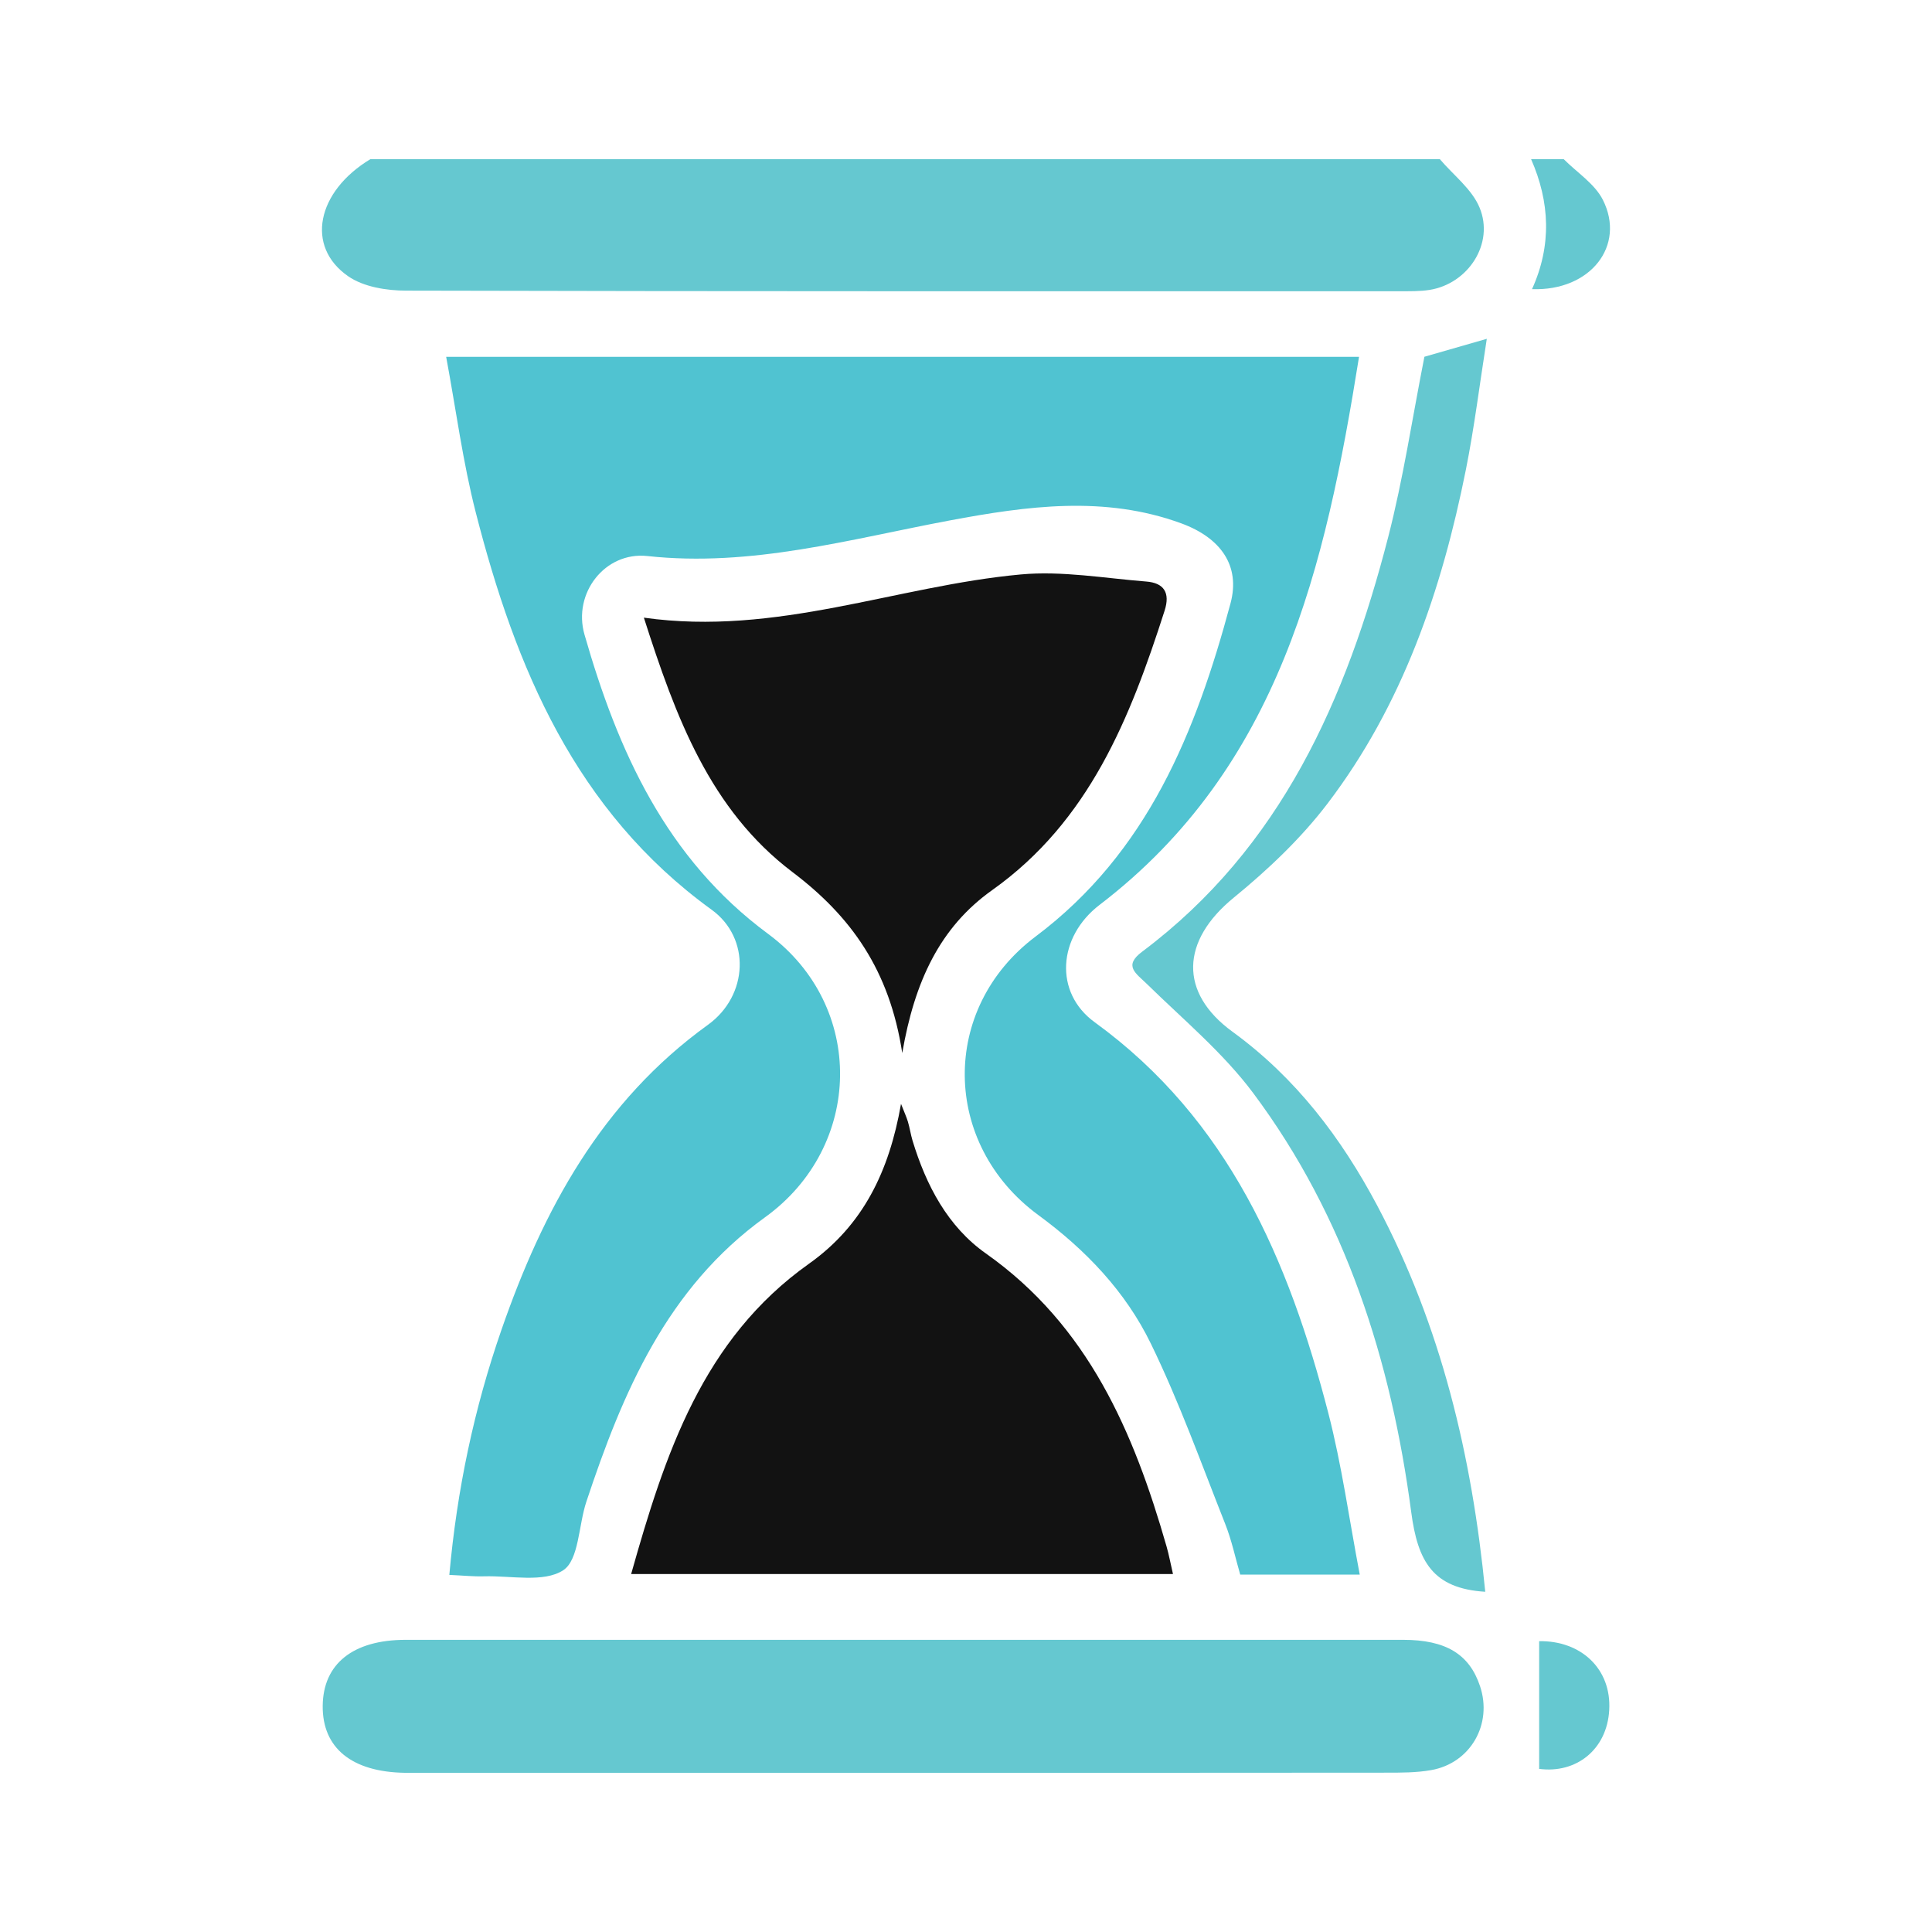 <?xml version="1.0" encoding="UTF-8"?>
<svg id="Layer_1" data-name="Layer 1" xmlns="http://www.w3.org/2000/svg" viewBox="0 0 300 300">
  <defs>
    <style>
      .cls-1 {
        fill: #65c8d0;
      }

      .cls-2 {
        fill: #121212;
      }

      .cls-3 {
        fill: #50c3d1;
      }
    </style>
  </defs>
  <g id="VJJnGM.tif">
    <g>
      <path class="cls-1" d="m223.58,24.72c2.11,2.48,4.97,4.64,6.16,7.5,2.34,5.6-1.77,11.86-7.78,12.8-1.49.23-3.03.2-4.54.2-51.45,0-102.89.04-154.34-.09-3.04,0-6.61-.57-9.01-2.23-6.67-4.61-4.89-13.15,3.43-18.18,55.36,0,110.72,0,166.07,0Z"/>
      <path class="cls-1" d="m242.82,24.72c2.07,2.08,4.81,3.82,6.07,6.31,3.59,7.1-1.91,14.19-11,13.87,3.09-6.81,2.77-13.54-.14-20.18,1.69,0,3.38,0,5.06,0Z"/>
      <path class="cls-3" d="m211.03,55.41c-5.22,32.59-12.3,63.7-40.29,85.1-6.47,4.95-7.11,13.61-.76,18.22,20.83,15.12,30.15,36.99,36.29,60.73,2.08,8.06,3.22,16.37,4.87,25.04h-18.56c-.74-2.53-1.31-5.3-2.34-7.89-3.71-9.37-7.12-18.9-11.52-27.94-3.93-8.1-10.11-14.58-17.48-19.99-15.03-11.03-15.31-32.09-.43-43.26,17.41-13.07,24.9-31.78,30.26-51.72,1.58-5.86-1.53-10.19-7.63-12.43-11.92-4.37-23.96-2.7-35.94-.46-15.54,2.91-30.82,7.29-46.98,5.53-6.56-.71-11.61,5.76-9.76,12.2,5.18,18.07,12.66,34.76,28.51,46.47,15.17,11.22,14.79,33.01-.49,44.02-15.23,10.98-22.09,27.18-27.73,44.15-1.22,3.66-1.14,9.05-3.6,10.65-3.02,1.96-8.08.82-12.27.94-1.65.05-3.31-.13-5.41-.22,1.19-13.24,3.85-25.84,8.1-38.07,6.46-18.61,15.54-35.44,32.06-47.35,6.29-4.54,6.66-13.46.57-17.87-21.17-15.33-30.45-37.59-36.62-61.67-2-7.8-3.05-15.85-4.6-24.18h141.76Z"/>
      <path class="cls-1" d="m139.78,275.28c-24.46,0-48.92,0-73.39,0-1.18,0-2.36.01-3.54,0-8.23-.13-12.8-3.86-12.74-10.39.06-6.53,4.69-10.25,12.88-10.26,51.62-.01,103.25-.01,154.87,0,6.67,0,10.31,2.24,11.96,7.2,1.97,5.89-1.47,11.95-7.58,13.03-2.3.41-4.7.4-7.06.4-25.14.03-50.27.02-75.41.02Z"/>
      <path class="cls-2" d="m98,244.43c5.26-18.64,11.09-36.47,27.62-48.2,8.41-5.97,12.45-14.34,14.29-24.82.5,1.28.84,2.01,1.07,2.77.29.97.43,1.98.72,2.94,2.11,6.94,5.46,13.34,11.39,17.52,15.91,11.23,22.95,27.72,28.05,45.49.37,1.27.6,2.58,1,4.29h-84.15Z"/>
      <path class="cls-2" d="m140.1,163.51c-1.97-12.89-7.97-21.23-17.04-28.09-12.81-9.69-18.13-24.05-23.08-39.51,20.65,2.91,39.21-4.94,58.53-6.71,6.41-.59,12.99.59,19.48,1.1,2.73.21,3.75,1.72,2.85,4.52-5.35,16.68-11.69,32.68-26.78,43.4-8.11,5.76-12.05,14.19-13.96,25.3Z"/>
      <path class="cls-1" d="m221.17,55.4c2.91-.84,5.81-1.67,9.7-2.79-1.11,7.03-1.93,13.73-3.25,20.33-3.74,18.69-9.82,36.53-21.5,51.86-4.14,5.43-9.26,10.27-14.57,14.61-8.14,6.66-8.55,14.7-.15,20.81,9.78,7.12,16.86,16.44,22.46,26.99,9.94,18.74,14.71,38.92,16.77,59.96-8.16-.51-10.49-4.72-11.5-12.4-3.11-23.46-10.17-45.81-24.54-65.05-4.68-6.27-10.88-11.42-16.52-16.95-1.69-1.65-3.67-2.79-.71-5,21.59-16.18,31.71-39.24,38.19-64.34,2.35-9.11,3.74-18.46,5.63-28.03Z"/>
      <path class="cls-1" d="m239,254.84c6.49-.1,11.24,4.29,10.88,10.69-.35,6.18-5.16,9.9-10.88,9.14v-19.83Z"/>
    </g>
  </g>
</svg>
